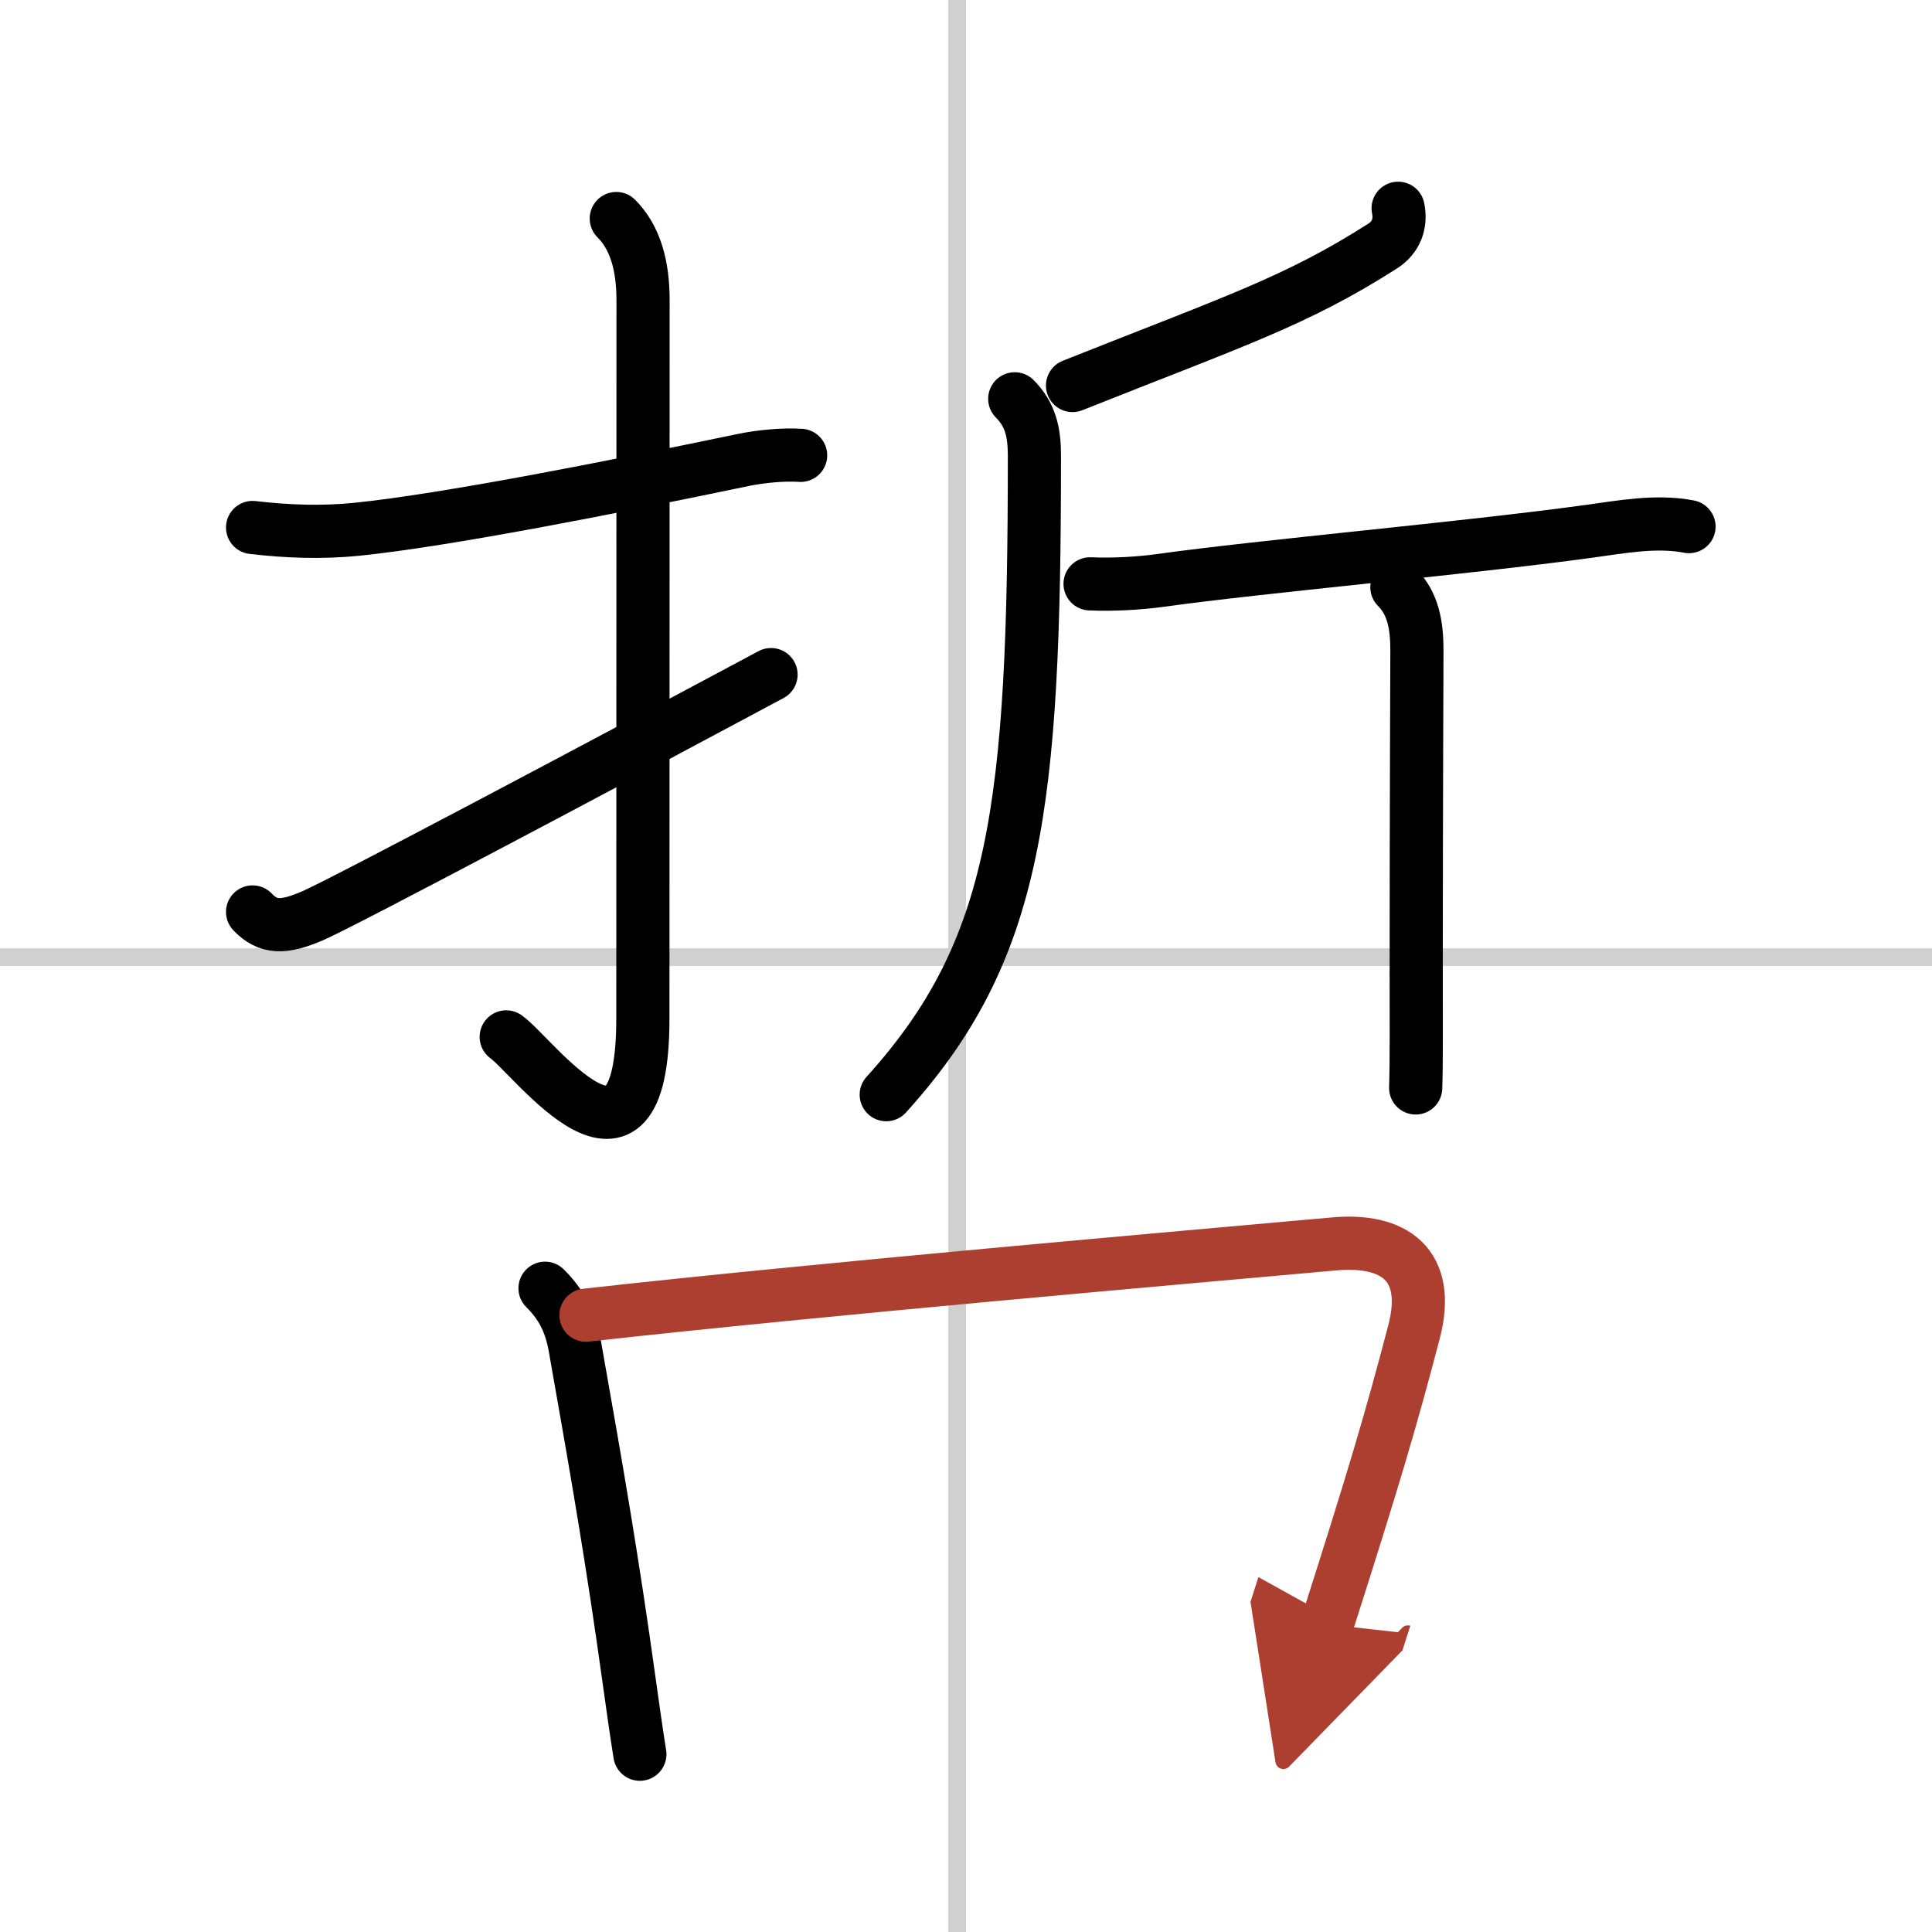 <svg width="400" height="400" viewBox="0 0 109 109" xmlns="http://www.w3.org/2000/svg"><defs><marker id="a" markerWidth="4" orient="auto" refX="1" refY="5" viewBox="0 0 10 10"><polyline points="0 0 10 5 0 10 1 5" fill="#ad3f31" stroke="#ad3f31"/></marker></defs><g fill="none" stroke="#000" stroke-linecap="round" stroke-linejoin="round" stroke-width="3"><rect width="100%" height="100%" fill="#fff" stroke="#fff"/><line x1="54" x2="54" y2="109" stroke="#d0d0d0" stroke-width="1"/><line x2="109" y1="54" y2="54" stroke="#d0d0d0" stroke-width="1"/><path d="m14.25 29.76c1.99 0.23 3.89 0.3 5.89 0.1 5.04-0.52 14.17-2.32 21.85-3.92 0.83-0.17 2.14-0.32 3.18-0.25"/><path d="m34.77 12.33c1.08 1.08 1.51 2.67 1.51 4.61 0 12.15-0.01 36.38-0.01 40.52 0 10.67-6.21 2.09-7.71 1.04"/><path d="m14.25 51.45c0.88 0.92 1.75 0.92 3.38 0.22 1.72-0.74 17.12-8.92 25.87-13.61"/><path d="m78.88 11.75c0.18 0.87-0.12 1.65-0.87 2.13-4.88 3.12-8.38 4.24-17.5 7.87"/><path d="m57.25 22.5c0.88 0.88 1.11 1.88 1.11 3.19 0 19.88-0.99 27.93-8.36 36.07"/><path d="m61.5 32.94c1.38 0.06 2.83-0.04 3.95-0.19 5.61-0.79 17.27-1.82 24.17-2.77 1.84-0.25 3.81-0.63 5.67-0.27"/><path d="m78.81 33.13c0.91 0.91 1.13 2.12 1.13 3.56 0 0.64-0.04 9.56-0.04 17.81 0 2.93 0.02 5.37-0.03 6.88"/><path d="m30.75 72.68c0.91 0.91 1.43 1.86 1.69 3.31 1.31 7.39 2.14 12.25 3.04 18.73 0.21 1.5 0.41 2.93 0.62 4.25"/><path d="m33.06 74.2c13.02-1.46 33.86-3.27 42.2-4.02 3.41-0.31 5.5 1.18 4.52 4.95-1.32 5.04-2.27 8.24-4.91 16.51" marker-end="url(#a)" stroke="#ad3f31"/></g></svg>
